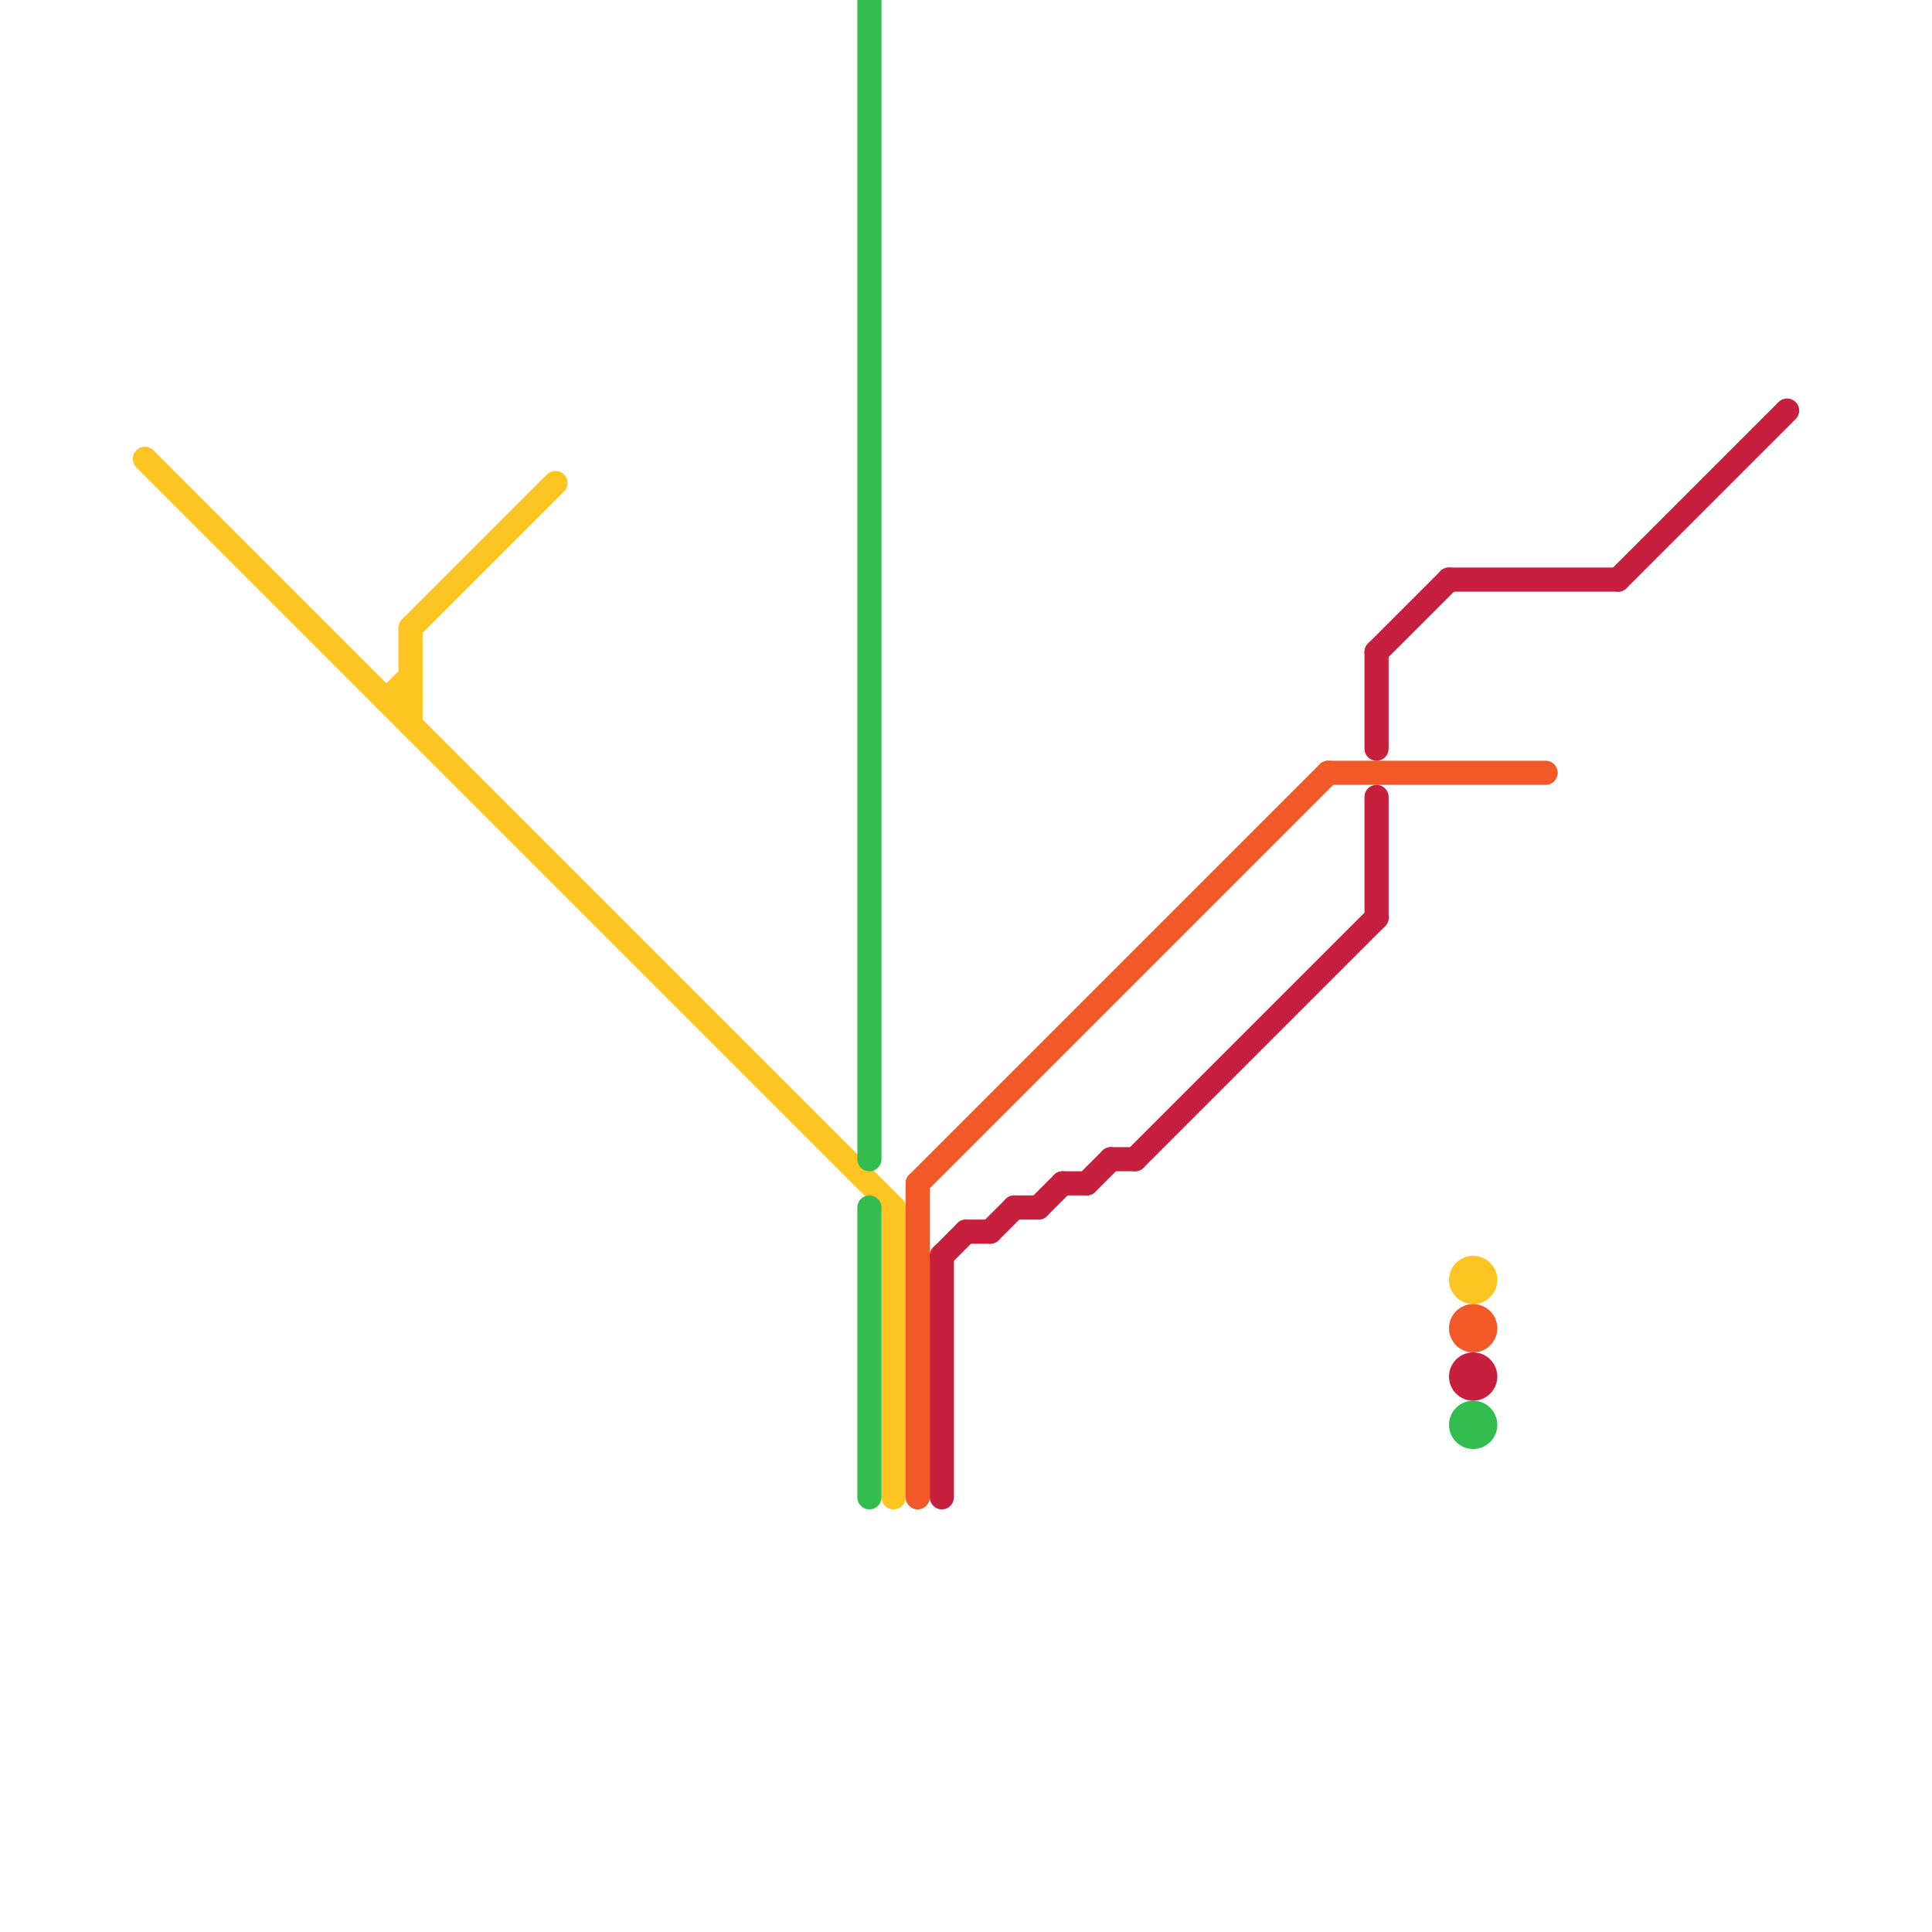 
<svg version="1.1" xmlns="http://www.w3.org/2000/svg" viewBox="0 0 80 80">
<style>text { font: 1px Helvetica; font-weight: 600; white-space: pre; dominant-baseline: central; } line { stroke-width: 1; fill: none; stroke-linecap: round; stroke-linejoin: round; } .c0 { stroke: #fec421 } .c1 { stroke: #32bd4e } .c2 { stroke: #f15928 } .c3 { stroke: #c6203e }</style><defs><g id="wm-xf"><circle r="1.2" fill="#000"/><circle r="0.9" fill="#fff"/><circle r="0.6" fill="#000"/><circle r="0.3" fill="#fff"/></g><g id="wm"><circle r="0.6" fill="#000"/><circle r="0.3" fill="#fff"/></g></defs><line class="c0" x1="16" y1="29" x2="17" y2="29"/><line class="c0" x1="17" y1="26" x2="17" y2="30"/><line class="c0" x1="37" y1="50" x2="37" y2="62"/><line class="c0" x1="17" y1="26" x2="23" y2="20"/><line class="c0" x1="16" y1="29" x2="17" y2="28"/><line class="c0" x1="6" y1="19" x2="37" y2="50"/><circle cx="61" cy="53" r="1" fill="#fec421" /><line class="c1" x1="36" y1="50" x2="36" y2="62"/><line class="c1" x1="36" y1="0" x2="36" y2="48"/><circle cx="61" cy="59" r="1" fill="#32bd4e" /><line class="c2" x1="38" y1="49" x2="55" y2="32"/><line class="c2" x1="55" y1="32" x2="64" y2="32"/><line class="c2" x1="38" y1="49" x2="38" y2="62"/><circle cx="61" cy="55" r="1" fill="#f15928" /><line class="c3" x1="60" y1="24" x2="67" y2="24"/><line class="c3" x1="41" y1="51" x2="42" y2="50"/><line class="c3" x1="40" y1="51" x2="41" y2="51"/><line class="c3" x1="57" y1="27" x2="60" y2="24"/><line class="c3" x1="44" y1="49" x2="45" y2="49"/><line class="c3" x1="57" y1="33" x2="57" y2="38"/><line class="c3" x1="45" y1="49" x2="46" y2="48"/><line class="c3" x1="39" y1="52" x2="39" y2="62"/><line class="c3" x1="47" y1="48" x2="57" y2="38"/><line class="c3" x1="46" y1="48" x2="47" y2="48"/><line class="c3" x1="39" y1="52" x2="40" y2="51"/><line class="c3" x1="43" y1="50" x2="44" y2="49"/><line class="c3" x1="42" y1="50" x2="43" y2="50"/><line class="c3" x1="57" y1="27" x2="57" y2="31"/><line class="c3" x1="67" y1="24" x2="74" y2="17"/><circle cx="61" cy="57" r="1" fill="#c6203e" />
</svg>
